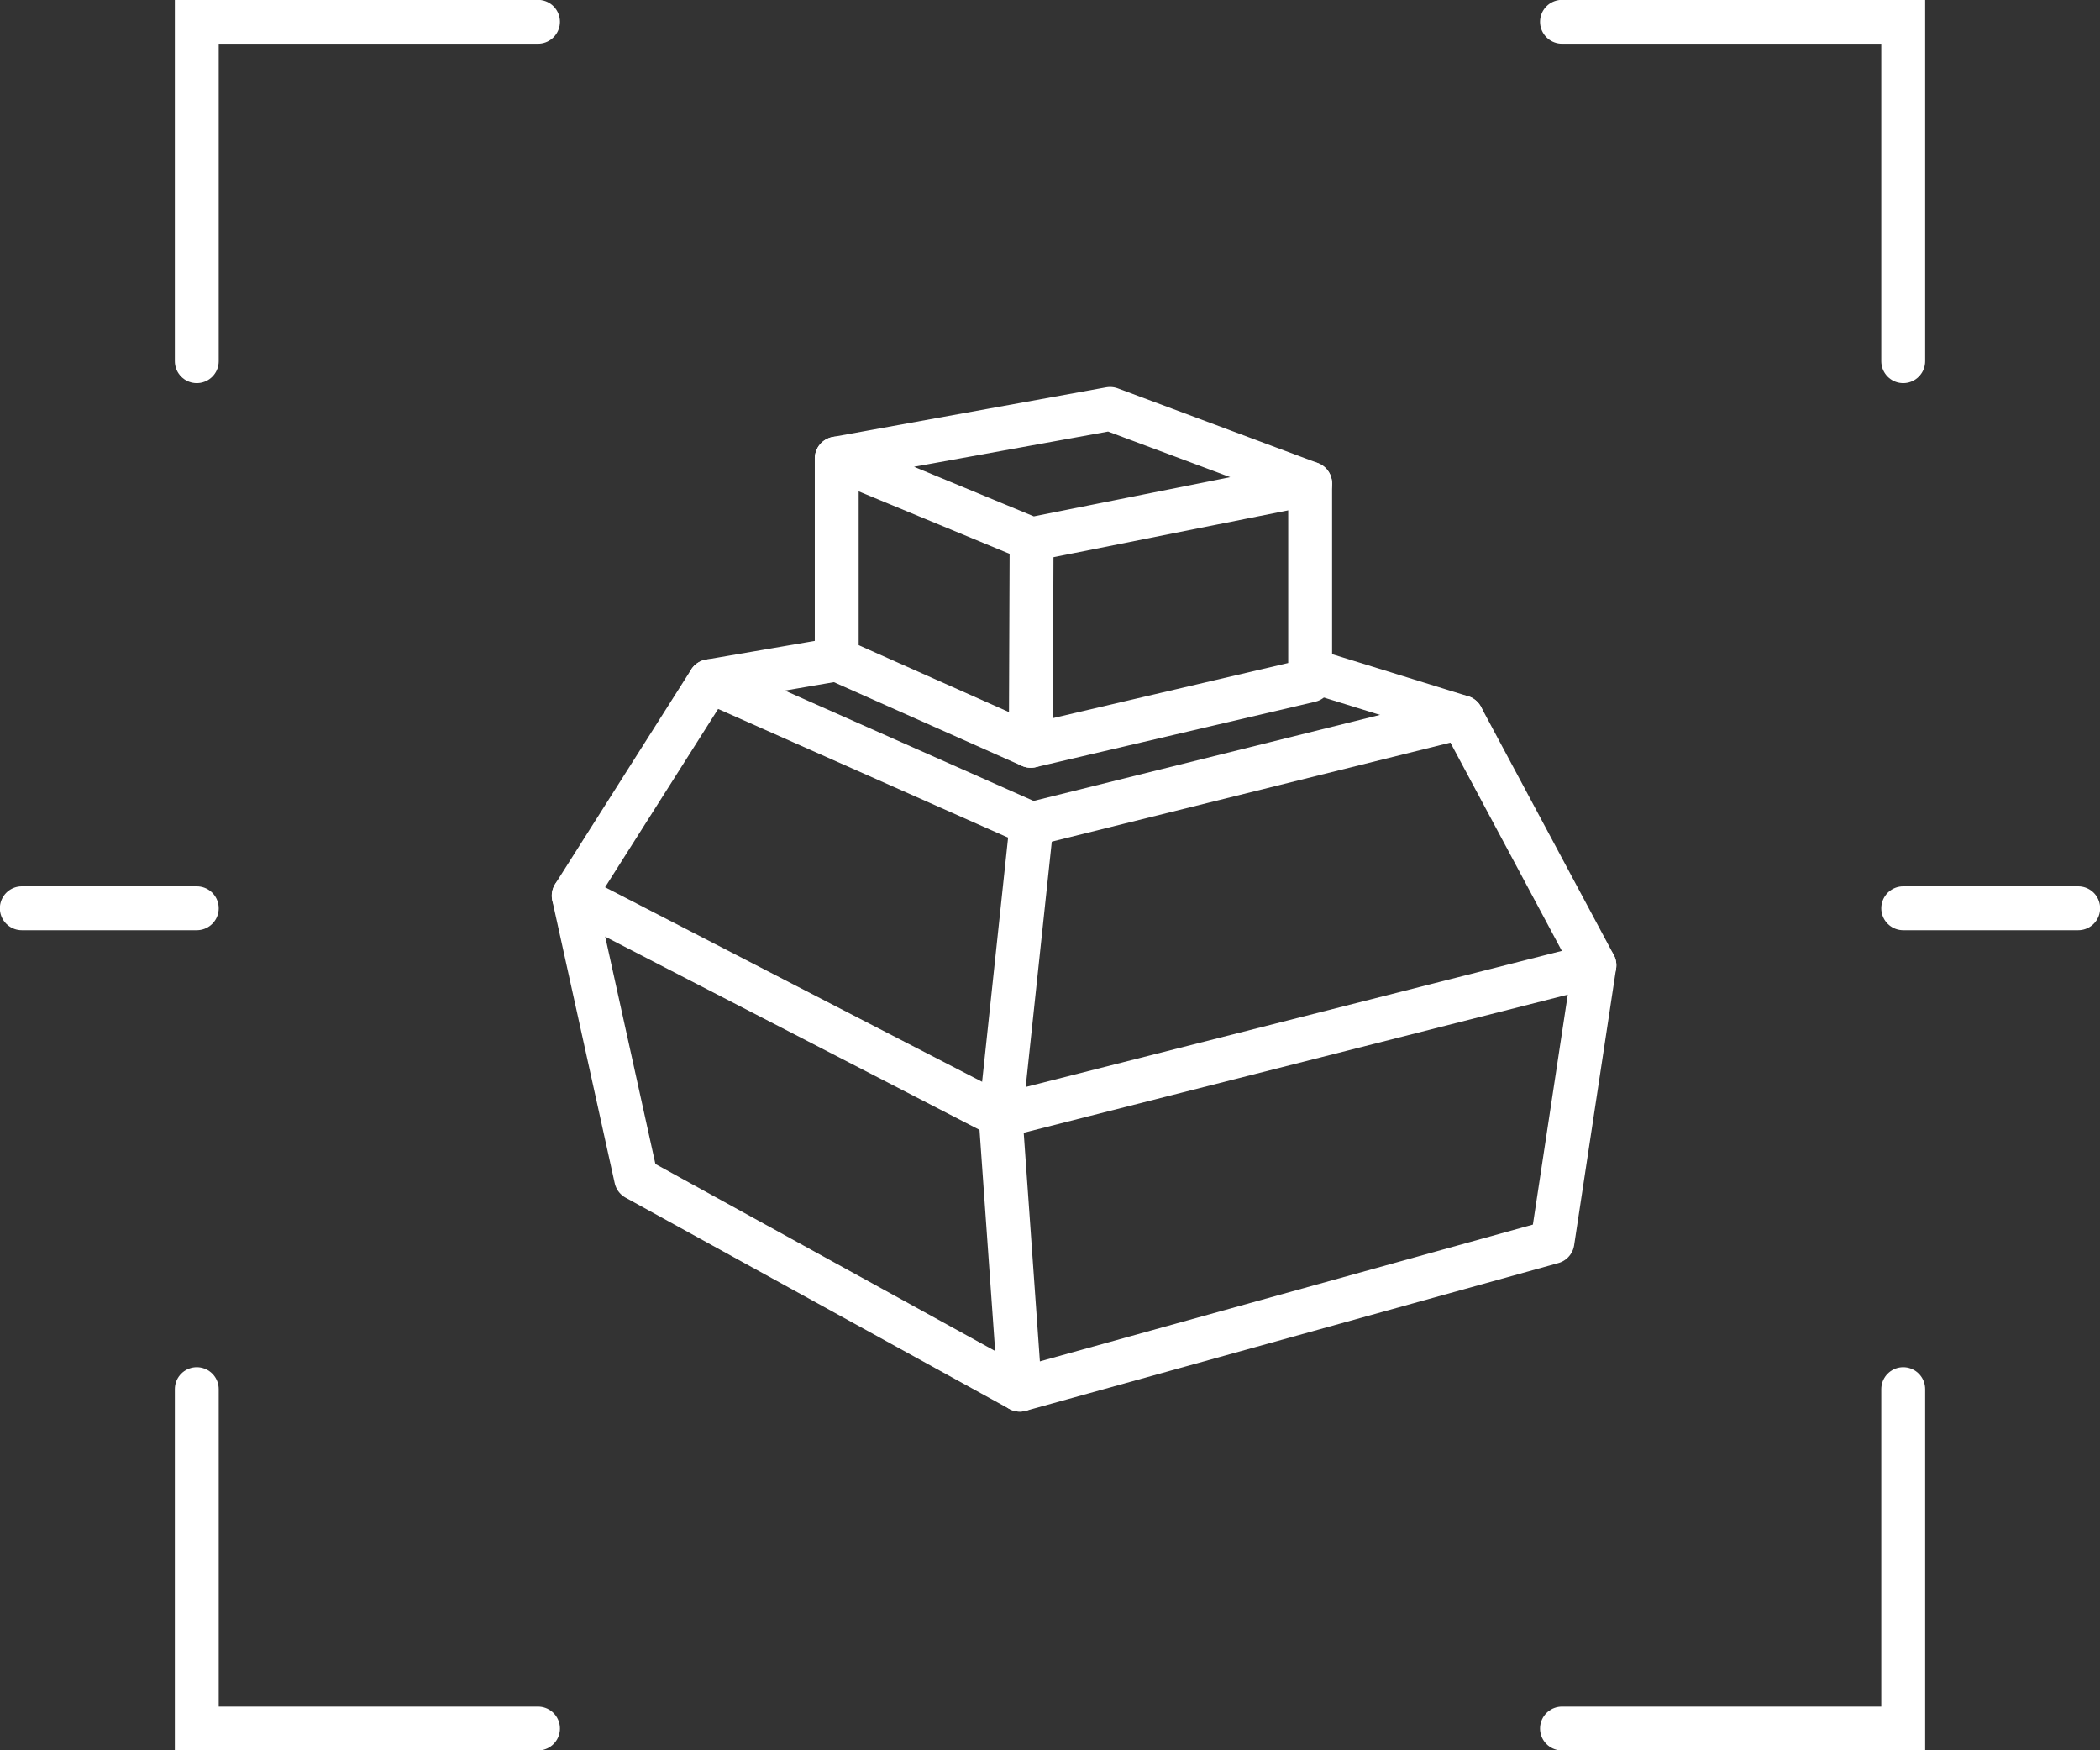 <?xml version="1.0" encoding="UTF-8"?><svg id="_レイヤー_2" xmlns="http://www.w3.org/2000/svg" viewBox="0 0 77.05 64.21"><rect x="0" y="0" width="77.05" height="64.21" fill="#333333" stroke="none"/><defs><style>.cls-1{stroke-miterlimit:10;}.cls-1,.cls-2{fill:none;stroke:#fff;stroke-linecap:round;stroke-width:1.61px;}.cls-2{stroke-linejoin:round;}</style></defs><g id="_图层_1"><polyline class="cls-1" points="7.22 13.25 7.22 .8 19.74 .8"/><polyline class="cls-1" points="69.83 13.25 69.83 .8 57.31 .8"/><polyline class="cls-1" points="7.22 50.96 7.22 63.41 19.74 63.41"/><polyline class="cls-1" points="69.83 50.96 69.83 63.41 57.31 63.41"/><line class="cls-1" x1="7.22" y1="33.32" x2=".8" y2="33.32"/><line class="cls-1" x1="76.25" y1="33.32" x2="69.83" y2="33.32"/><polygon class="cls-2" points="30.7 16.82 37.85 19.78 48.07 17.74 40.73 15 30.7 16.82"/><polyline class="cls-2" points="30.7 16.82 30.7 24.19 37.82 27.36 37.85 19.78"/><polyline class="cls-2" points="48.07 17.74 48.07 24.96 37.82 27.36"/><polygon class="cls-2" points="26.04 24.99 21.05 32.86 36.71 40.94 58.5 35.41 53.63 26.31 37.85 30.23 26.04 24.99"/><polyline class="cls-2" points="21.05 32.86 23.34 43.23 37.42 50.98 56.96 45.56 58.5 35.41"/><line class="cls-2" x1="26.04" y1="24.99" x2="30.7" y2="24.19"/><line class="cls-2" x1="53.63" y1="26.31" x2="48.07" y2="24.59"/><polyline class="cls-2" points="37.42 50.98 36.71 40.94 37.85 30.23"/></g></svg>